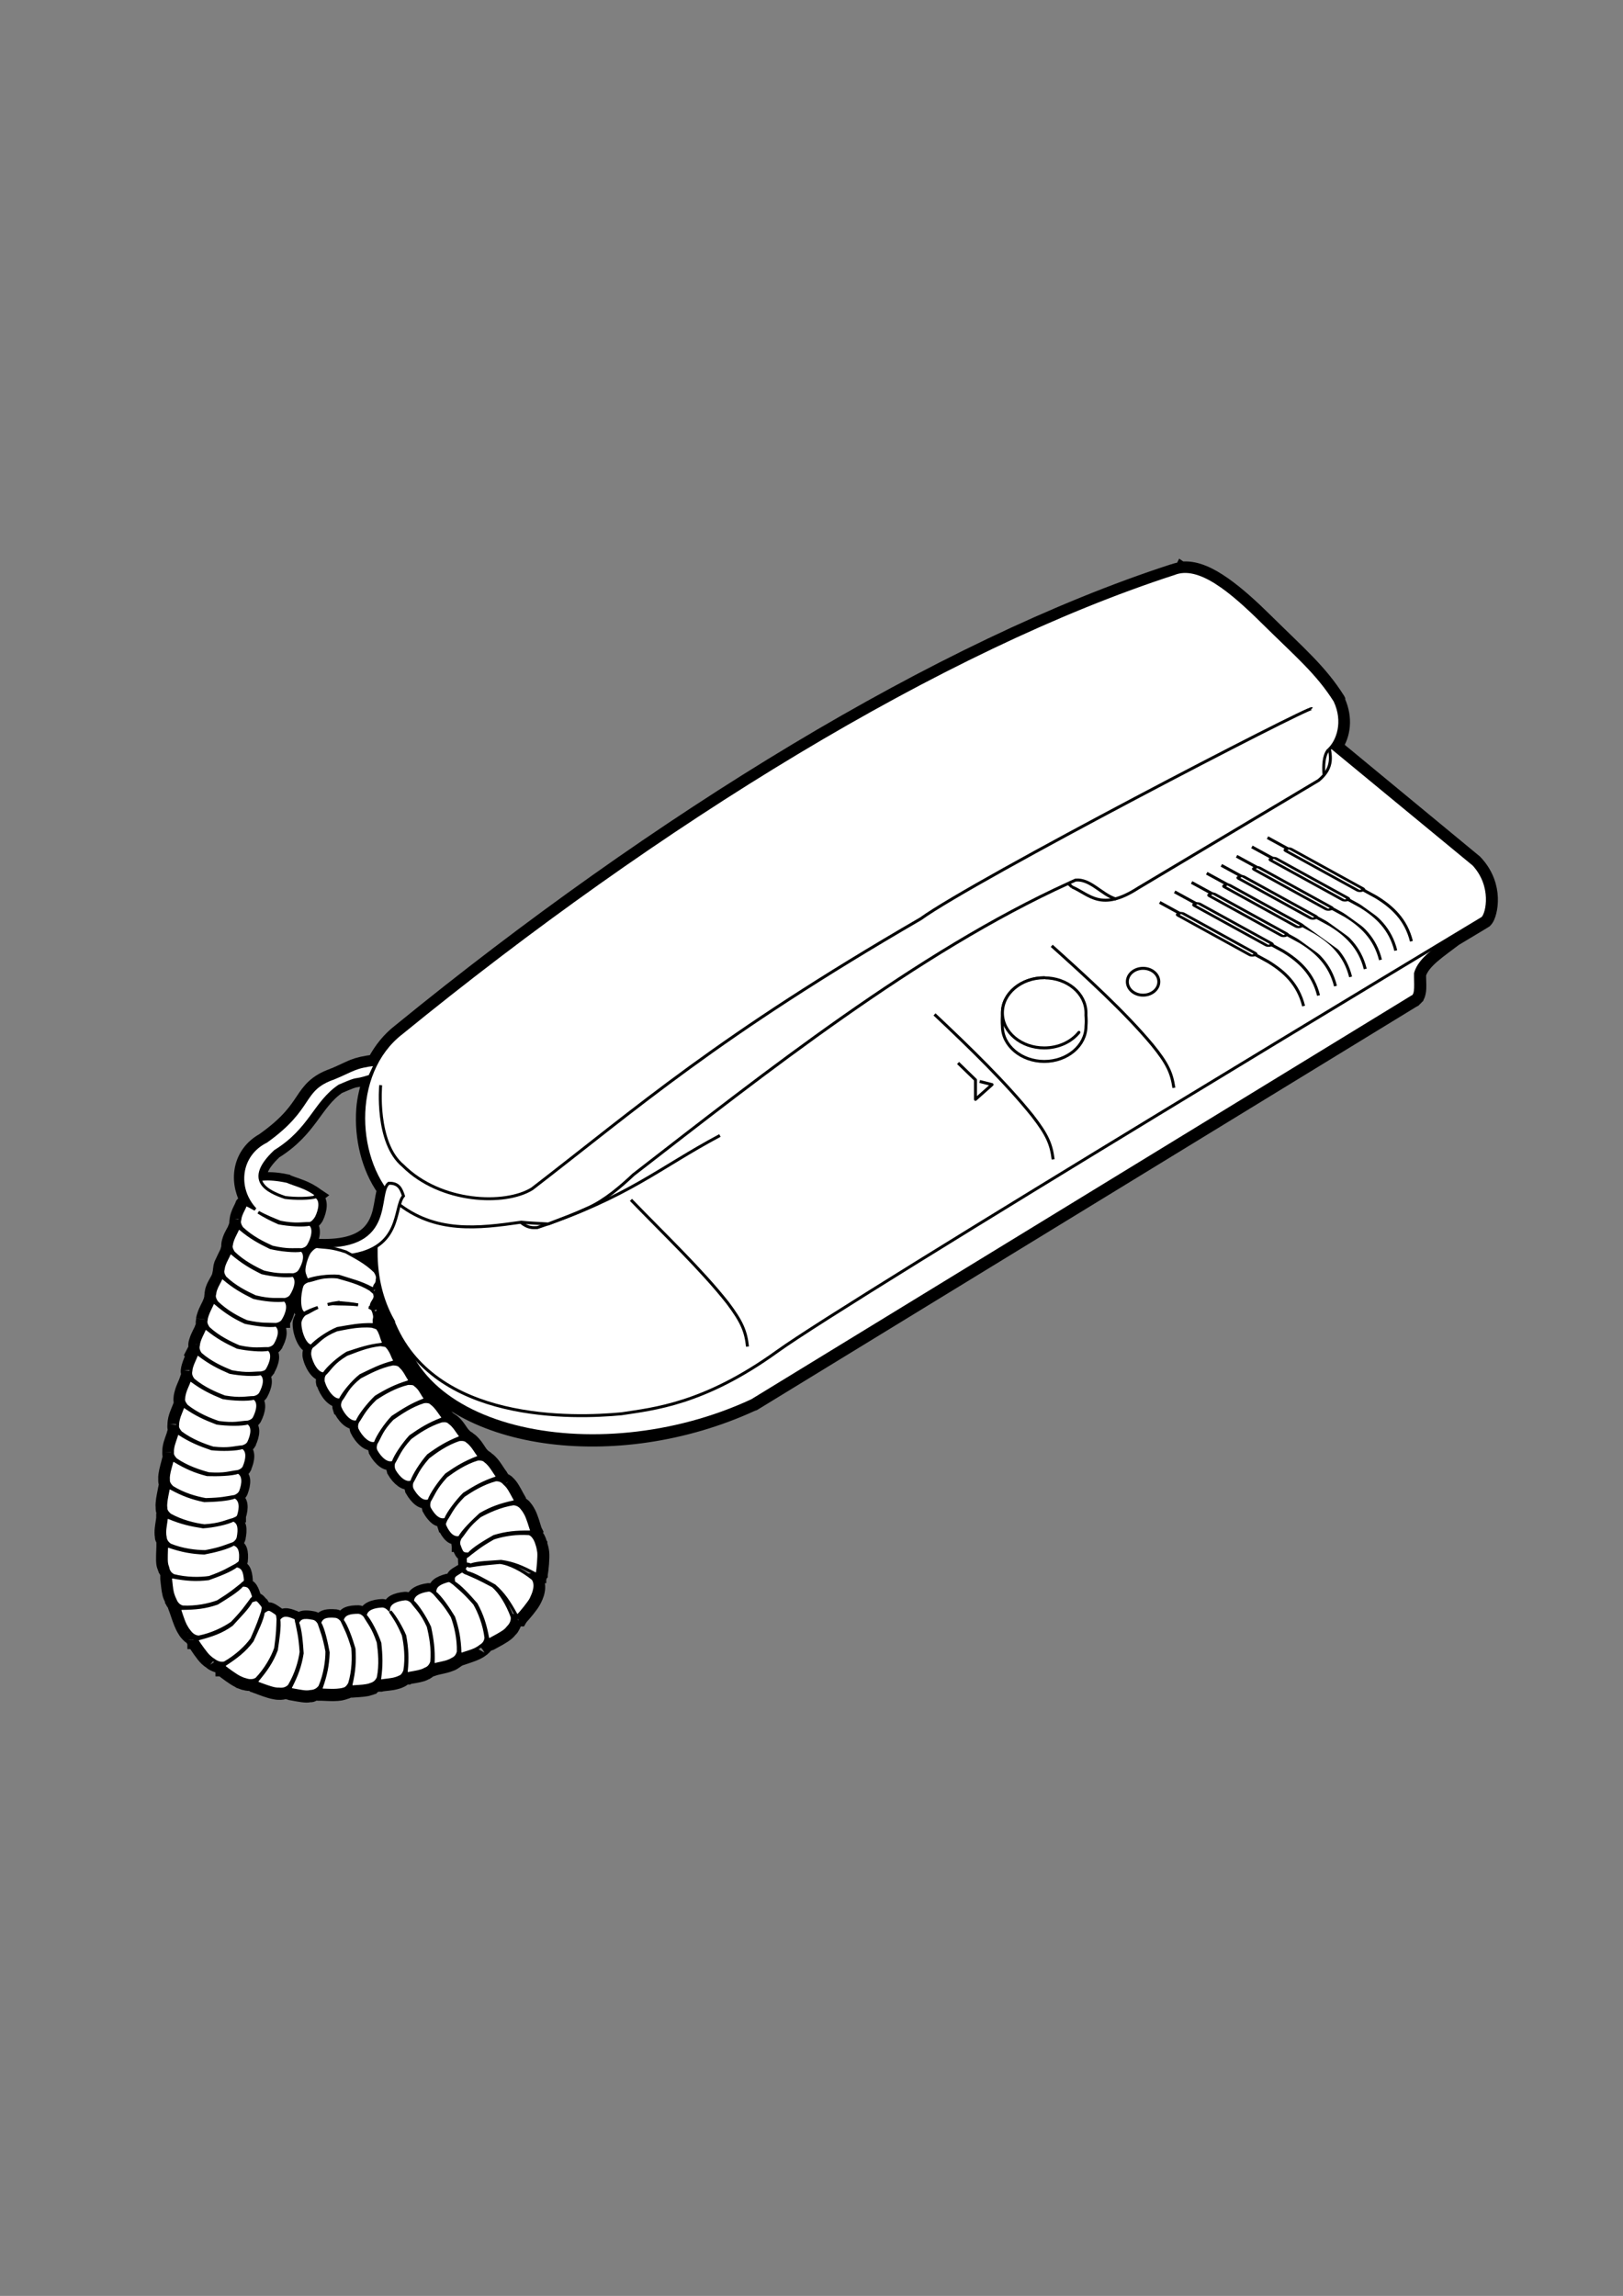 <?xml version="1.0" encoding="UTF-8" standalone="no"?>
<!-- Created with Inkscape (http://www.inkscape.org/) -->
<svg
    xmlns:inkscape="http://www.inkscape.org/namespaces/inkscape"
    xmlns:rdf="http://www.w3.org/1999/02/22-rdf-syntax-ns#"
    xmlns="http://www.w3.org/2000/svg"
    xmlns:cc="http://creativecommons.org/ns#"
    xmlns:dc="http://purl.org/dc/elements/1.1/"
    xmlns:sodipodi="http://sodipodi.sourceforge.net/DTD/sodipodi-0.dtd"
    xmlns:svg="http://www.w3.org/2000/svg"
    xmlns:ns1="http://sozi.baierouge.fr"
    xmlns:xlink="http://www.w3.org/1999/xlink"
    id="svg2"
    sodipodi:docname="intercom kocom.svg"
    viewBox="0 0 744.09 1052.4"
    version="1.1"
    inkscape:version="0.47 r22583"
  >
  <rect x="0" y="0" width="744.09" height="1052.4" fill="#808080" stroke="none"/>
  <sodipodi:namedview
      id="base"
      bordercolor="#666666"
      inkscape:pageshadow="2"
      inkscape:window-y="-4"
      pagecolor="#ffffff"
      inkscape:window-height="985"
      inkscape:window-maximized="1"
      inkscape:zoom="0.56507848"
      inkscape:window-x="-4"
      showgrid="false"
      borderopacity="1.0"
      inkscape:current-layer="layer1"
      inkscape:cx="475.5199"
      inkscape:cy="526.34061"
      inkscape:window-width="1280"
      inkscape:pageopacity="0.0"
      inkscape:document-units="px"
  />
  <g
      id="layer1"
      inkscape:label="Layer 1"
      inkscape:groupmode="layer"
    >
    <path
        id="path4902"
        sodipodi:nodetypes="ccsscccsccsscccccssssscccccsccccccccccssccscccccssssscccccssssccccsssscccccccssssssccccsssssccccccssssscccccssssscccccccssssscccccsssssssscccccsssssscccccccccccccsssccsscccccsssssccccccccccssssccccccccccscccsscccccccssssscccccccccsccsssscccccsssssccscccccccsssssscccccccccccccssssscccccccssssscccccsscccscccccccssssscccccccccsssccccssccccccssssccscscccccccccsssscccssssscccsscccccccccccsssscsccccccssssccccssssssccccssssscccccsssssccccccssccccssccccccssccssscccccccssccsscccccsssccsccccsssccsccscssscscsccccccccsscsssccsscccccccssccc"
        style="stroke-width:5.414;block-progression:tb;text-indent:0;color:#000000;stroke:#000000;text-transform:none;fill:none"
        d="m541.66 260.09-0.085 0.254c-1.329 0.189-2.616 0.453-3.807 0.931-0.024 0.01-0.06-0.01-0.085 0-0.049 0.013-0.032-0.022-0.085 0-106.59 34.613-236.31 114.33-354.65 210.82-5.027 3.869-8.81 8.704-11.675 14.044-4.375 0.572-7.222 1.231-9.645 2.2-2.369 0.947-4.772 2.232-8.46 3.807l-0.761 0.254c-0.048 0.019-0.036 0.065-0.085 0.085-7.975 2.817-10.878 6.803-13.959 11.421-3.062 4.589-6.687 10.099-17.089 17.597l-0.93 0.676c-10.725 5.989-12.939 18.405-7.614 28.341-0.345-0.013-0.654-0.086-1.1 0.169l-0.93 1.015c-0.583 1.622-1.474 2.837-2.2 4.991-0.231 0.685-0.423 1.364-0.508 2.115-0.003 0.029 0.003 0.056 0 0.085-0.027 0.277-0.019 0.302 0 0.085-0.126 0.554-0.215 1.207-0.085 2.03 0.027 0.166 0.127 0.343 0.169 0.508l-0.508 0.254-0.169 0.592-0.085 0.169v0.085c-0.652 1.587-1.795 3.09-2.538 5.245-0.217 0.629-0.489 1.477-0.592 2.369-0.005 0.253-0.055 1.37-0.085 2.115 0.024 0.145 0.132 0.282 0.169 0.423l-0.508 0.254-0.169 0.592c-0.941 1.871-1.816 3.773-2.707 5.668-0.253 0.735-0.425 1.528-0.508 2.284 0.084 0.174-0.039 0.507-0.085 1.1l-0.338 1.692-0.254 0.846c-0.65 1.546-1.945 3.203-2.707 5.414-0.253 0.735-0.425 1.528-0.508 2.284-0.028 0.289-0.022 0.314 0 0.085h0.085c-0.13 0.562-0.303 1.206-0.169 2.03 0.027 0.164 0.127 0.344 0.169 0.508l-0.508 0.254-0.169 0.592-0.085 0.169v0.085c-0.684 1.638-2.01 3.796-2.707 6.007-0.183 0.582-0.424 1.217-0.508 2.03-0.003 0.032 0.003 0.052 0 0.085-0.022 0.235-0.01 0.333 0 0.169-0.112 0.538-0.238 1.264-0.085 2.115 0.027 0.145 0.131 0.279 0.169 0.423l-0.338 0.169-0.169 0.592-0.085 0.169v0.085c-0.619 1.594-1.843 3.463-2.538 5.668-0.183 0.581-0.424 1.217-0.508 2.03-0.005 0.019 0.003 0.066 0 0.085-0.022 0.234-0.01 0.331 0 0.169-0.098 0.497 0.351 1.385 0.423 2.115l-0.677-0.085-1.184 2.284 0.338 0.338c-0.612 1.519-1.397 3.173-1.946 5.076-0.175 0.61-0.362 1.314-0.423 2.03-0.002 0.029 0.002 0.056 0 0.085-0.002 0.09-0.003 0.231 0 0.169-0.113 0.686 0.34 1.738 0.592 2.707-0.081 0.041-0.174 0.035-0.254 0.085h-0.085l-0.254 0.169-0.338 0.254-0.169 0.508-0.085 0.254c-0.54 1.646-1.604 3.506-2.2 5.753-0.172 0.647-0.473 1.599-0.508 2.623-0.003 0.022 0.003 0.063 0 0.085-0.082 0.572-0.092 1.337 0.169 2.2 0.029 0.098 0.132 0.234 0.169 0.338 0.008 0.022-0.008 0.063 0 0.085-0.01 0.013-0.078-0.008-0.085 0l-0.338 0.254-0.169 0.508-0.508 1.269c-0.535 1.42-1.251 2.887-1.692 4.738-0.165 0.696-0.326 1.726-0.338 2.707-0.041 0.367-0.036 0.409 0 0.085-0.002 0.019 0.002 0.065 0 0.085-0.061 0.503-0.117 1.298 0.169 2.2 0.047 0.146 0.109 0.283 0.169 0.423l-0.085 0.085-0.254 0.254-0.085 0.338-0.085 0.254v0.085c-0.456 1.703-1.633 4.247-2.03 6.599-0.097 0.578-0.176 1.272-0.169 2.03-0.028 0.243-0.008 0.176 0 0.169 0.003-0.003-0.003 0.145 0 0.085-0.041 0.545-0.022 1.308 0.254 2.115 0.042 0.124 0.117 0.222 0.169 0.338l-0.254 0.169-0.169 0.592-0.085 0.254-0.085 0.085c-0.411 1.793-1.319 4.538-1.607 6.853-0.074 0.595-0.139 1.307-0.085 2.115 0.002 0.032-0.003 0.052 0 0.085-0.001 0.022 0.001 0.062 0 0.085-0.019 0.579 0.032 1.293 0.338 2.115 0.058 0.155 0.182 0.276 0.254 0.423l-0.085 0.085-0.254 0.254-0.085 0.338-0.085 0.254v0.085l-0.085 0.085c-0.35 1.903-1.022 4.761-1.184 7.022-0.04 0.558-0.094 1.285 0 2.115 0.003 0.033-0.005 0.051 0 0.085 0 0.022-0 0.062 0 0.085 0.008 0.578 0.064 1.3 0.423 2.115 0.036 0.081 0.129 0.175 0.169 0.254v1.015l-0.338 0.338v0.592 0.085c-0.003 0.043 0.005 0.125 0 0.169-0.167 1.76-0.782 4.366-0.761 6.683 0.005 0.553 0.027 1.256 0.169 2.03 0.001-0.017-0.01-0.05 0 0.085-0.001 0.028-0.008-0 0 0.085 0.002 0.017-0.002 0.067 0 0.085 0.069 0.682 0.816 1.732 1.354 2.707-0.041 0.049-0.053 0.125-0.085 0.169-0.022 0.029-0.069 0.06-0.085 0.085l-0.085 0.085-0.423 0.423v0.592 0.254c-0.022 1.883-0.338 5.44 0 7.868 0.106 0.768 0.381 1.317 0.592 1.861 0.008 0.022-0.008 0.062 0 0.085 0.003 0.027-0.008 0.053 0 0.085 0.019 0.05 0.066 0.121 0.085 0.169 0.008 0.022 0 0.085 0 0.085 0.005 0.022 0.08 0.062 0.085 0.085l0.085 0.254 0.085 0.085c0.156 0.61 0.846 1.405 1.438 2.284-0.087 0.111-0.183 0.227-0.254 0.338l-0.085 0.085v0.085l-0.085 0.169-0.169 0.254v0.338 0.254 0.085 0.085c0.247 1.858 0.439 4.921 1.015 7.191 0.193 0.761 0.641 1.786 1.1 2.707 0 0.024-0.003 0.049 0 0.085 0.055 0.108 0.028 0.236 0.085 0.338v0.085c0.019 0.032 0.066 0.053 0.085 0.085 0.244 0.602 1.007 1.831 2.2 2.961-0.008 0.03 0.005 0.057 0 0.085l-0.085 0.085-0.423 0.508 0.254 0.677 0.085 0.254c0.639 1.892 1.685 5.134 2.707 7.191 0.225 0.453 0.484 0.938 0.846 1.523 0.285 0.46 0.595 1.041 1.1 1.607 0.061 0.069 0.064 0.065 0.085 0.085 0.022 0.019 0.103 0.103 0.085 0.085 0.489 0.663 1.566 1.664 3.046 2.453-0.001 0.109-0.017 0.375 0 0.254v0.085 0.085 0.254 0.254l0.169 0.338 0.085 0.169v0.085h0.085c1.145 1.756 3.706 5.725 5.584 7.529 0.499 0.479 1.349 1.161 2.2 1.692-0.017-0.017-0.124-0.04 0.169 0.169 0.037 0.022 0.048 0.065 0.085 0.085 0.572 0.428 2.125 1.249 3.976 1.607 0.049 0.244 0.087 0.35 0.085 0.338l0.085 0.169 0.085 0.169 0.085 0.169 0.085 0.169 0.169 0.169 0.169 0.169v0.085h0.085c1.676 1.334 5.165 3.976 7.36 5.076 0.418 0.209 1.17 0.422 1.861 0.677v0.169l0.931 0.338c0.12 0.041 0.1-0.01 0.169 0 0.144 0.024 0.288 0.086 0.338 0.085 0.782 0.266 2.167 0.447 3.807 0.254 0.027 0.05 0.066 0.134 0.085 0.169l0.085 0.169 0.254 0.508 0.508 0.169 0.169 0.085h0.085c1.95 0.78 5.993 2.361 8.46 2.792 0.625 0.109 1.382 0.28 2.2 0.254 0.031-0.001 0.053 0.001 0.085 0 0.019 0.002 0.065-0.002 0.085 0 0.761 0.068 2.163-0.067 3.722-0.677 0.008 0.001 0.107 0.11 0.085 0.085v0.085h0.085l0.169 0.169 0.169 0.254 0.338 0.085 0.254 0.085h0.085l0.169 0.085c1.845 0.288 4.977 1.036 7.36 1.1 0.699 0.019 1.359-0.137 2.03-0.254v0.085c0.035 0.001 0.034 0.008 0.169 0 0.781-0.05 2.059-0.893 3.215-1.523 0.024-0.013 0.06 0.013 0.085 0 0.077 0.08 0.143 0.151 0.254 0.254 0.022 0.019-0.024 0.064 0 0.085l0.169 0.085 0.338 0.423h0.592 0.254c1.92 0.041 4.908 0.301 7.191 0.085 0.361-0.034 0.875-0.099 1.438-0.169 0.472-0.06 0.928-0.21 1.354-0.338 0.033-0.001 0.04 0.005 0.085 0 0.075-0.005 0.169-0.085 0.169-0.085 0.053-0.01 0.125 0.017 0.169 0l0.338-0.169c0.494-0.133 1.064-0.213 1.692-0.677 0.129-0.095 0.145-0.237 0.254-0.338l0.169 0.085 0.254 0.085 0.169 0.085h0.254 0.254 0.085c1.878-0.165 4.767-0.237 7.022-0.677 0.513-0.1 1.005-0.316 1.523-0.508 0.027-0.01 0.059 0.01 0.085 0 0.022 0.001 0.052 0.001 0.085 0 0.087-0.034 0.166-0.049 0.254-0.085 0.061-0.024 0.107-0.058 0.169-0.085 0.013-0.005 0.07 0.005 0.085 0l0.254-0.085 0.254-0.338c0.59-0.228 1.262-0.795 1.946-1.354 0.211 0.126 0.429 0.222 0.338 0.169h0.085l0.169 0.085 0.254 0.085 0.169 0.085h0.254 0.169 0.085l0.171-0.071c1.755-0.314 4.488-0.377 6.768-1.015 0.517-0.145 1.269-0.31 2.03-0.677 0.038-0.019 0.047-0.066 0.085-0.085 0.04-0.019 0.052 0.019 0.085 0 0.5-0.185 1.187-0.556 1.861-1.184 0.174-0.162 0.133-0.265 0.254-0.423l0.254 0.085 0.169 0.085h0.254 0.254 0.169l0.085-0.085c1.819-0.397 4.505-0.661 6.683-1.354 0.594-0.189 1.136-0.464 1.692-0.761 0.047-0.005 0.103-0.067 0.169-0.085 0.046-0.024 0.124 0.027 0.169 0 0.024-0.01 0.061-0.075 0.085-0.085 0.63-0.267 1.474-1.276 2.284-2.115 0.074 0.017 0.329 0.156 0.169 0.085l0.423 0.508 0.761-0.254 0.169-0.085c0.022-0.005 0.064 0.005 0.085 0 1.717-0.487 4.353-0.85 6.514-1.692 0.478-0.187 1.317-0.405 2.2-1.015l1.354-0.931-0.338-0.338c0.311-0.231 0.53-0.592 0.846-0.931 0.068 0.04 0.116 0.087 0.338 0.169h0.085l0.254 0.085 0.423 0.169 0.423-0.169 0.254-0.085h0.085c1.732-0.636 4.584-1.427 6.683-2.453 0.711-0.347 1.713-0.896 2.538-1.607 0.029-0.019 0.135-0.062 0.169-0.085 0.005-0.005 0.036-0.118 0-0.085 0.547-0.356 1.484-1.2 2.284-2.453 0.029 0.005 0.051-0.008 0.085 0l0.085 0.085h0.169 0.254 0.254l0.169-0.085 0.254-0.085 0.085-0.085h0.169c0.85-0.468 2.274-1.21 3.722-2.03 1.453-0.823 2.824-1.708 3.807-2.538 0.484-0.409 0.973-0.937 1.438-1.523 0.04-0.05 0.13-0.032 0.169-0.085l0.254-0.338v-0.085c0.755-0.815 1.599-2.334 1.861-4.399 0.293 0.033 0.711 0.187 0.846 0.169-0.096 0.013 0.121-0.003 0.169 0 0.049 0.003-0.043 0.024 0.169 0h0.085 0.761l0.338-0.592 0.085-0.085 0.085-0.169c0.776-0.843 1.956-2.164 3.13-3.638 1.208-1.516 2.317-2.982 2.961-4.23 0.208-0.404 0.596-1.135 0.931-1.946 0.167-0.404 0.293-0.816 0.423-1.184 0.106-0.299 0.266-0.643 0.338-1.1v-0.085c0.041-0.366 0.035-0.402 0-0.085 0.316-1.14 0.616-3.653-0.677-6.091 0.362-0.04 0.755 0.003 1.1-0.254 0.151-0.113 0.21-0.272 0.254-0.338h0.085v-0.085l0.169-0.169 0.254-0.254 0.085-0.254 0.085-0.254 0.085-0.085v-0.085c0.416-2.313 0.941-7.691 0.677-10.321-0.058-0.577-0.189-1.229-0.338-1.946-0.123-0.59-0.324-1.096-0.508-1.607-0.001-0.019 0.005-0.037 0-0.085-0.005-0.047 0-0.084 0-0.085v-0.085l-0.085-0.085c-0.003-0.01 0.003-0.072 0-0.085-0.132-0.477-0.409-1.625-1.1-2.876-0.299-0.541-0.949-1.048-1.438-1.607 0.019-0.04-0.013-0.046 0-0.085 0.031-0.083 0.069-0.103 0.085-0.169 0.008-0.031-0.005-0.059 0-0.085l0.423-0.677-0.338-0.677c-0.013-0.043-0.071-0.125-0.085-0.169-0.608-1.974-1.683-5.743-2.792-7.868-0.299-0.572-0.888-1.707-1.692-2.623v-0.085c-0.452-0.641-1.502-1.491-2.876-2.2 0.013-0.077 0.077-0.209 0.085-0.254v-0.085-0.085-0.254-0.338l-0.169-0.254-0.085-0.169v-0.085c-0.943-1.599-2.281-4.463-3.722-6.345-0.395-0.515-0.911-1.053-1.438-1.523-0.178-0.203-0.219-0.236-0.085-0.085-0.013-0.017-0.069-0.068-0.085-0.085-0.414-0.454-1.676-0.917-2.707-1.438 0.005-0.095 0.003-0.186 0-0.254 0.005-0.075-0.013-0.203 0-0.085v-0.254-0.423l-0.254-0.338-0.169-0.254v-0.085c-1.067-1.435-2.385-3.832-3.976-5.584-0.394-0.433-0.93-1.015-1.607-1.523-0.027-0.024-0.139-0.056-0.169-0.085-0.336-0.322-0.807-0.845-1.692-1.184-0.189-0.073-0.403-0.04-0.592-0.085v-0.592l-0.423-0.423h-0.085c-0.033-0.041-0.052-0.127-0.085-0.169-1.048-1.339-1.954-3.155-3.469-4.822-0.388-0.427-1.019-1.126-1.777-1.692 0.119 0.106 0.074 0.058-0.085-0.085-0.01-0.01-0.073 0.01-0.085 0-0.364-0.328-0.964-0.874-1.861-1.184-0.15-0.052-0.347-0.045-0.508-0.085v-0.592l-0.423-0.423-0.085-0.085c-0.022-0.027-0.063-0.058-0.085-0.085-1.09-1.325-1.993-3.084-3.553-4.738-0.429-0.455-0.981-0.985-1.607-1.438 0.163 0.142 0.106 0.085-0.085-0.085-0.022-0.022-0.061 0.019-0.085 0-0.682-0.586-1.406-0.77-2.115-0.931v-0.169-0.592l-0.423-0.423h-0.085c-0.035-0.043-0.05-0.126-0.085-0.169-1.098-1.382-2.076-3.122-3.553-4.738-0.388-0.424-0.946-1.019-1.607-1.523 0.142 0.124 0.039 0.033-0.085-0.085-0.01-0.01-0.073 0.01-0.085 0-0.383-0.353-1.385-0.682-2.284-1.015v-0.085-0.169-0.592l-0.423-0.423h-0.085c-0.034-0.042-0.051-0.126-0.085-0.169-0.977-1.257-1.567-2.842-3.046-4.568-0.394-0.46-0.841-0.881-1.438-1.354v-0.085c-0-0-0.071 0.008-0.085 0v-0.085c-0.154-0.086-0.505-0.253-0.508-0.254-0.017-0.013-0.067 0.013-0.085 0-0.386-0.314-0.724-0.675-1.354-0.846v-0.169l-0.085-0.169-0.085-0.254-0.085-0.254-0.085-0.169c-1.059-1.495-1.599-2.734-2.876-4.484-0.366-0.501-0.822-0.941-1.354-1.438-0-0-0.057-0.062-0.085-0.085v-0.085c-0.129-0.105-0.338-0.253-0.338-0.254-0-0-0.055 0.01-0.085 0-0.276-0.349-0.515-0.815-1.269-1.184-0.161-0.079-0.344-0.027-0.508-0.085v-0.254-0.338l-0.169-0.254-0.085-0.169v-0.085l-0.085-0.085c-0.891-1.383-1.018-2.615-2.284-4.568-0.266-0.41-0.681-1.065-1.269-1.692-0.017-0.019-0.067-0.062-0.085-0.085h-0.085c-0.082-0.104-0.312-0.215-0.423-0.338-0.074-0.034-0.17-0.085-0.169-0.085-0.149-0.153-0.301-0.283-0.508-0.423v-0.254l-0.169-0.254-0.085-0.169h0.085c-0.727-1.589-0.977-2.963-1.946-4.991-0.201-0.421-0.323-0.781-0.592-1.184-0.033-0.065-0.05-0.034-0.085-0.085-0.008-0.013 0.008-0.071 0-0.085h-0.085c-0.119-0.136-0.239-0.328-0.254-0.338-0.184-0.285-0.511-0.496-0.846-0.761l0.085-0.085-0.254-0.771-0.085-0.254c-0.21-0.701-0.103-0.593 0-1.1 0.105-0.513 0.314-1.569 0-2.876-0.13-0.543-0.372-1.235-0.677-1.946-0.076-0.246 0.017-0.156 0-0.169h-0.085c-0 0.013-0.027-0.152 0-0.085-0.112-0.284-0.443-0.602-0.677-0.931v-0.085c-0.019-0.384 0.15-0.66 0.592-1.354 0.315-0.494 0.596-1.538 0.846-2.538 1.135 3.669 2.556 7.222 4.484 10.744 0.013 0.022-0.013 0.061 0 0.085 0.022 0.088-0.049 0.058 0 0.169 1.938 4.976 4.457 9.259 7.276 13.198 0.088 0.21 0.119 0.247 0.085 0.169 0.022 0.03 0.063 0.055 0.085 0.085 9.547 21.476 34.173 34.817 63.873 39.17 29.652 4.346 64.497-0.3 95.599-14.636l0.761-0.254 302.53-185.02h0.085l0.169-0.085 0.085-0.085 0.085-0.085-0.085-0.085c0.913-0.575 1.577-1.374 1.861-2.2 0.321-0.935 0.544-2.041 0.592-3.215 0.087-2.122-0.113-4.437-0.085-6.43 1.811-5.835 9.341-10.513 16.328-15.905 0.013-0.008 0.071 0.008 0.085 0 0.022-0.013 0.061-0.07 0.085-0.085 3.083-1.856 12.559-7.552 12.944-7.783l0.676-0.423c1.08-1.04 1.635-2.489 2.115-4.315 0.492-1.873 0.767-4.174 0.677-6.683-0.175-4.897-1.887-10.725-6.43-15.905l-0.931-1.015-63.62-52.537c3.251-4.982 4.701-12.603 1.015-20.896v-0.085-0.423l-0.169-0.338c-8.377-13.23-17.958-21.251-33.079-36.209-6.399-6.33-12.981-12.348-19.374-16.836-6.393-4.488-12.659-7.474-18.781-7.191h-1.015l0.001-0.002z"
    />
    <path
        id="path5899"
        style="stroke-width:5.414;block-progression:tb;text-indent:0;color:#000000;stroke:#000000;text-transform:none;fill:none"
        d="m169.09 494.37c-1.52 4.499-2.697 9.185-3.046 13.959-0.98 13.413 2.438 27.166 9.475 37.14-0.572 1.893-0.9 4.247-1.354 6.683-0.005 0.03 0.005 0.055 0 0.085-0.243 1.078-0.464 2.132-0.677 3.215-1.024 3.9-2.769 7.783-6.683 10.66-3.874 2.847-9.99 4.731-19.712 4.484-0.101-0.003-0.152 0.003-0.254 0l-0.085 0.423c-0.529-0.062-1.028-0.091-1.607-0.169h-0.085-0.085c-0.857 0.077-1.547 0.538-2.2 1.1-0.653 0.562-1.204 1.247-1.607 1.777h-0.085v0.085c-0.434 0.667-0.729 1.739-1.1 2.707 0.027-1.272-0.298-2.4-1.1-3.299 0.995-0.299 2.021-0.588 2.707-1.523l0.085-0.085c1.098-1.755 1.93-3.859 2.2-5.837 0.248-1.815-0.076-3.516-1.269-4.653 1.223-0.592 2.3-1.64 2.876-2.623 0.904-1.841 1.523-3.896 1.607-5.753 0.074-1.62-0.413-3.122-1.523-4.145l0.761-0.592-0.761-0.508c-5.03-3.8-9.45-4.598-13.874-6.43l-0.085-0.085c-5.468-1.167-8.994-1.101-11.675-0.761-0.252-1.31-0.23-2.793 0.677-4.653 0.977-2.004 2.767-4.356 5.668-7.106 0.038-0.036 0.046-0.049 0.085-0.085 8.19-5.103 12.857-10.736 16.751-15.99 3.899-5.26 7.001-10.119 12.521-13.874 0.051-0.022 0.034 0.022 0.085 0 5.066-2.199 6.415-2.62 7.445-2.792 0.956-0.159 2.338-0.262 5.922-1.354z"
    />
    <path
        id="path5891"
        style="stroke-width:5.414;block-progression:tb;text-indent:0;color:#000000;stroke:#000000;text-transform:none;fill:none"
        d="m139.08 580.25c-0.197 1.047-0.475 2.192-0.338 2.961 0.064 0.359 0.137 0.804 0.338 1.269 0.108 0.249 0.273 0.846 0.508 1.438 0.169 0.428 0.423 0.834 0.761 1.184-0.974 0.458-1.933 0.959-2.453 2.115h-0.085c-0.722 1.988-1.095 4.989-1.015 7.699 0.04 1.355 0.205 2.678 0.592 3.722 0.302 0.814 0.931 1.292 1.607 1.692-0.452 0.416-0.843 0.858-1.184 1.438-0.441 0.748-0.826 1.606-0.931 2.369v0.085c-0.132 2.141 0.432 4.86 1.438 7.191 0.503 1.165 1.134 2.249 1.861 3.046 0.588 0.643 1.336 0.931 2.115 1.1-0.723 1.134-1.043 2.579-0.931 3.807 0.344 2.066 1.297 4.378 2.538 6.176 0.62 0.899 1.318 1.657 2.115 2.2 0.641 0.436 1.365 0.564 2.115 0.592-0.56 1.158-0.775 2.508-0.508 3.722l0.085 0.085v0.085l0.085 0.169c0.01 0.034 0.073 0.05 0.085 0.085 0.631 1.916 1.736 4.013 3.13 5.584 0.738 0.832 1.587 1.497 2.453 1.946 0.677 0.35 1.383 0.396 2.115 0.338-0.384 1.033-0.73 2.126-0.338 3.299h0.085c0.802 1.916 2.062 3.803 3.553 5.161 1.329 1.209 2.91 1.946 4.484 1.692-0.292 1.004-0.587 2.04-0.169 3.13 0.888 1.885 2.284 3.82 3.892 5.161 1.432 1.194 3.075 1.785 4.653 1.438-0.257 1.035-0.424 2.113 0.085 3.215v0.085c0.998 1.799 2.318 3.464 3.807 4.568 1.314 0.975 2.826 1.372 4.315 1.015-0.214 1.128-0.26 2.314 0.254 3.384v0.085c1.025 1.782 2.386 3.393 3.892 4.484 1.304 0.945 2.771 1.353 4.23 1.015-0.209 1.054-0.34 2.071 0.169 3.13v0.085c1.018 1.77 2.301 3.415 3.722 4.484 1.225 0.921 2.63 1.238 4.061 0.931-0.226 1.015-0.4 2.072 0.085 3.13v0.085c0.985 1.788 2.188 3.366 3.553 4.399 1.093 0.827 2.409 0.915 3.722 0.761-0.115 0.242-0.244 0.485-0.338 0.761-0.181 0.528-0.257 1.229 0 1.946h0.085c0.83 1.863 1.803 3.495 3.046 4.568 1.078 0.931 2.466 1.163 3.892 1.015-0.426 0.99-0.853 2.026-0.508 3.215v0.085h0.085c0.691 1.853 1.012 2.895 1.777 3.638 0.382 0.371 0.812 0.654 1.354 0.761 0.165 0.033 0.413-0.017 0.592 0-0.421 0.291-0.91 0.891-0.931 1.692 0.047 0.98 0.052 1.553 0.085 1.946 0.017 0.196-0.017 0.372 0.085 0.592 0.05 0.11 0.211 0.161 0.338 0.254-0.103 0.104-0.26 0.126-0.338 0.254-0.44 0.86-0.711 1.33-0.846 1.523-0.068 0.097-0.095 0.06-0.169 0.169-0.008 0.013 0.022 0.047 0 0.085-0.01 0.019-0.085 0.084-0.085 0.085-0 0 0.01 0.036 0 0.085-0.254 0.028-0.526 0.047-0.761 0.169-1.677 1.03-2.681 1.51-3.299 2.369-0.309 0.429-0.498 0.972-0.508 1.523-0.003 0.215 0.057 0.526 0.085 0.761-0.067-0.047-0.095-0.123-0.169-0.169-0.456-0.288-1.186-0.489-1.946-0.338-1.946 0.539-3.579 1.162-4.738 2.115-0.965 0.794-1.319 1.987-1.438 3.299-0.227-0.191-0.409-0.42-0.677-0.592-0.485-0.311-1.188-0.556-1.946-0.508-2.021 0.279-3.878 0.789-5.33 1.692-1.27 0.79-2.139 2.016-2.369 3.469-0.869-0.64-1.756-1.222-2.961-1.184h-0.085c-1.987 0.21-3.839 0.619-5.33 1.438-1.224 0.672-1.89 1.861-2.284 3.13-0.769-0.601-1.604-1.23-2.707-1.269-2.038 0.079-3.958 0.435-5.499 1.184-1.34 0.651-2.32 1.722-2.707 3.13-0.767-0.678-1.554-1.353-2.707-1.438h-0.085c-2.019 0.001-3.741 0.158-5.161 0.761-1.208 0.514-1.985 1.59-2.453 2.876-0.74-0.793-1.524-1.582-2.707-1.777-1.008-0.089-1.952-0.123-2.792-0.085-1.262 0.058-2.403 0.279-3.299 0.846-0.719 0.455-1.13 1.34-1.523 2.2-0.618-0.852-1.299-1.709-2.453-2.03-1.482-0.297-2.8-0.461-3.892-0.423-0.908 0.032-1.748 0.223-2.453 0.677-0.423 0.272-0.692 0.824-1.015 1.269-0.008-0.089 0.013-0.152 0-0.254-0.069-0.483-0.404-1.159-1.1-1.523h-0.085c-1.855-0.8-3.322-1.278-4.653-1.184-1.026 0.073-1.795 0.824-2.623 1.607-0.022-0.245-0.033-0.494-0.085-0.761-0.103-0.534-0.422-1.13-1.015-1.607v-0.085c-1.629-1.121-2.493-1.769-3.553-1.861-0.534-0.047-1.054 0.087-1.523 0.338-0.197 0.106-0.468 0.286-0.677 0.423 0.027-0.138 0.067-0.271 0.085-0.423 0.063-0.543 0.008-1.228-0.423-1.861h-0.085c-0.769-0.967-1.294-1.643-1.777-2.115-0.483-0.472-1.007-0.759-1.607-0.761-0.297-0.001-0.646 0.176-0.931 0.254 0.128-0.147 0.262-0.275 0.338-0.508 0.106-0.323 0.093-0.714 0-1.1-0.614-1.909-1.139-3.246-2.03-4.145-0.671-0.678-1.723-0.824-2.792-0.931 0.138-0.102 0.264-0.207 0.423-0.338 0.388-0.321 0.765-0.91 0.761-1.692v-0.085c-0.158-2.009-0.403-3.521-1.1-4.738-0.546-0.953-1.668-1.401-2.792-1.777 0.226-0.149 0.442-0.318 0.677-0.508 0.425-0.342 0.8-0.935 0.931-1.692 0.195-2.017 0.166-3.808-0.338-5.245-0.423-1.204-1.504-1.958-2.707-2.538 0.872-0.671 1.72-1.46 2.03-2.623v-0.085c0.375-1.985 0.577-3.704 0.254-5.245-0.259-1.234-1.218-2.088-2.284-2.792 0.287-0.12 0.544-0.26 0.846-0.423 0.507-0.275 0.98-0.716 1.269-1.438h0.085v-0.085c0.616-1.95 0.914-3.768 0.677-5.414-0.206-1.432-1.1-2.555-2.284-3.384 0.982-0.5 1.94-1.087 2.453-2.2 0.715-1.911 1.208-3.8 1.1-5.499-0.093-1.456-0.918-2.652-2.03-3.553 0.995-0.416 1.963-0.915 2.538-2.03v-0.085c0.798-1.879 1.376-3.765 1.354-5.499-0.019-1.528-0.631-2.936-1.777-3.892 0.939-0.384 1.964-0.755 2.538-1.777v-0.085c0.865-1.848 1.477-3.682 1.523-5.414 0.04-1.506-0.527-2.902-1.607-3.892 0.993-0.357 1.995-0.819 2.623-1.861 0.921-1.823 1.598-3.749 1.692-5.499 0.082-1.516-0.389-2.953-1.438-3.976 0.981-0.355 1.991-0.786 2.623-1.777 0.967-1.798 1.715-3.665 1.861-5.414 0.123-1.468-0.316-2.851-1.269-3.892 0.305-0.076 0.63-0.125 0.931-0.254 0.551-0.236 1.094-0.576 1.523-1.184v-0.085c1.054-1.76 1.883-3.669 2.115-5.499 0.203-1.606-0.234-3.122-1.269-4.23 1.043-0.318 2.095-0.704 2.792-1.692v-0.085c1.052-1.757 1.765-3.603 1.946-5.33 0.159-1.515-0.263-2.885-1.269-3.976 1.034-0.291 2.079-0.65 2.792-1.607h0.085v-0.085c1.105-1.737 1.942-3.65 2.2-5.499 0.227-1.624-0.171-3.175-1.184-4.315 0.997-0.3 2.018-0.598 2.707-1.523h0.085v-0.085c1.101-1.732 1.919-3.671 2.2-5.499 0.247-1.606-0.091-3.093-1.1-4.23 0.997-0.3 2.018-0.598 2.707-1.523h0.085v-0.085c0.566-0.891 0.707-1.905 1.1-2.876z"
    />
    <path
        id="path5895"
        style="stroke-width:5.414;block-progression:tb;text-indent:0;color:#000000;stroke:#000000;text-transform:none;fill:none"
        d="m171.96 572.6c-0.064 3.538 0.416 7.095 0.846 10.66-0.105-0.185-0.041-0.306-0.169-0.508l-0.085-0.085v-0.085c-3.151-3.136-6.667-5.093-9.814-6.853 3.696-0.736 6.801-1.723 9.222-3.13z"
    />
    <g
        id="g4905"
        transform="matrix(2.707 0 0 2.707 -948.66 79.634)"
      >
      <path
          id="path10953"
          sodipodi:nodetypes="ccccccc"
          style="stroke:#000000;stroke-width:.5;fill:#ffffff"
          d="m404.12 172.96c-1.815-1.371-3.387-1.647-5.051-2.336-3.501-0.747-5.146-0.286-5.84 0.095l0.568 2.241 7.734 1.831 2.588-1.831v0z"
      />
      <path
          id="path10955"
          sodipodi:nodetypes="cccccccc"
          style="stroke:#000000;stroke-width:.5;fill:#ffffff"
          d="m599.21 126.49c-2.42 3.346-7.961 5.218-9.028 8.902-0.043 1.645 0.267 3.68-0.568 3.978l-111.81 68.375c-26.503 12.336-61 4.93-59.599-17.046l6.061-27.274 124.76-81.31 50.19 44.376z"
      />
      <path
          id="path10957"
          sodipodi:nodetypes="cczcccsc"
          style="stroke:#000000;stroke-width:.5;fill:#ffffff"
          d="m416.94 194.11c6.798 17.518 30.84 16.623 38.785 15.869 5.369-0.831 13.928-1.587 26.37-10.566 12.525-9.039 119.45-73.362 119.45-73.362 0.834-0.803 1.826-5.466-1.515-9.091l-50.24-41.415s-127.28 82.003-128.92 84.6c-1.515 2.399-11.49 20.329-3.914 33.966z"
      />
      <path
          id="path10959"
          sodipodi:nodetypes="cccsccc"
          style="stroke-linejoin:round;stroke:#000000;stroke-linecap:round;stroke-width:.5;fill:#ffffff"
          d="m527.31 136.16c-3.908 0-7.094 2.657-7.094 5.938-0.025 0.811-0.063 1.523 0 2.25 0 3.281 3.186 5.969 7.094 5.969s7.062-2.688 7.062-5.969c0.113-1.404-0.051-1.619 0-2.25 0-3.281-3.154-5.938-7.062-5.938z"
      />
      <path
          id="path10961"
          sodipodi:nodetypes="cssc"
          style="stroke-linejoin:round;stroke:#000000;stroke-linecap:round;stroke-width:.5;fill:#ffffff"
          d="m533.18 145.39c-1.27 1.59-3.431 2.637-5.883 2.637-3.908 0-7.077-2.659-7.077-5.94s3.168-5.94 7.077-5.94"
      />
      <path
          id="path10963"
          sodipodi:nodetypes="ccc"
          style="stroke:#000000;stroke-width:.5;fill:#ffffff"
          d="m457.31 173.76c5.707 5.911 11.944 11.822 16.365 17.427 2.475 3.28 3.096 4.895 3.369 7.411"
      />
      <path
          id="path10965"
          sodipodi:nodetypes="ccc"
          style="stroke:#000000;stroke-width:.5;fill:#ffffff"
          d="m508.72 142.35c6.054 5.697 12.154 11.628 16.613 17.19 2.522 3.244 3.166 4.85 3.475 7.362"
      />
      <path
          id="path10967"
          sodipodi:nodetypes="ccc"
          style="stroke:#000000;stroke-width:.5;fill:#ffffff"
          d="m528.57 130.74c5.934 5.335 12.397 11.209 17.034 16.774 2.601 3.181 3.285 4.77 3.656 7.274"
      />
      <path
          id="path10969"
          sodipodi:nodetypes="ccc"
          style="stroke:#000000;stroke-width:.5;fill:#ffffff"
          d="m546.86 123.39 18.372 10.038c2.754 1.681 5.083 3.826 5.998 7.513"
      />
      <path
          id="path10971"
          sodipodi:nodetypes="ccc"
          style="stroke:#000000;stroke-width:.5;fill:#ffffff"
          d="m549.39 121.6 18.372 10.038c2.754 1.681 5.083 3.826 5.998 7.513"
      />
      <path
          id="path10973"
          sodipodi:nodetypes="ccc"
          style="stroke:#000000;stroke-width:.5;fill:#ffffff"
          d="m552.26 120.01 18.372 10.038c2.754 1.681 5.083 3.826 5.998 7.513"
      />
      <path
          id="path10975"
          sodipodi:nodetypes="ccc"
          style="stroke:#000000;stroke-width:.5;fill:#ffffff"
          d="m554.82 118.45 18.372 10.038c2.754 1.681 5.083 3.826 5.998 7.513"
      />
      <path
          id="path10977"
          sodipodi:nodetypes="ccc"
          style="stroke:#000000;stroke-width:.5;fill:#ffffff"
          d="m557.3 117.11 18.372 10.038c2.754 1.681 5.083 3.826 5.998 7.513"
      />
      <path
          id="path10979"
          sodipodi:nodetypes="ccc"
          style="stroke:#000000;stroke-width:.5;fill:#ffffff"
          d="m559.88 115.57 18.372 10.038c2.754 1.681 5.083 3.826 5.998 7.513"
      />
      <path
          id="path10981"
          sodipodi:nodetypes="ccc"
          style="stroke:#000000;stroke-width:.5;fill:#ffffff"
          d="m562.47 113.99 18.372 10.038c2.754 1.681 5.083 3.826 5.998 7.513"
      />
      <path
          id="path10983"
          sodipodi:nodetypes="ccc"
          style="stroke:#000000;stroke-width:.5;fill:#ffffff"
          d="m565.12 112.42 18.372 10.038c2.754 1.681 5.083 3.826 5.998 7.513"
      />
      <rect
          id="rect10985"
          style="stroke-linejoin:round;stroke:#000000;stroke-linecap:round;stroke-width:.549;fill:#ffffff"
          transform="matrix(.89 -.455 .876 .482 0 0)"
          ry=".347"
          height="14.572"
          width=".839"
          y="435.46"
          x="209.58"
      />
      <rect
          id="rect10987"
          ry=".347"
          style="stroke-linejoin:round;stroke:#000000;stroke-linecap:round;stroke-width:.549;fill:#ffffff"
          transform="matrix(.89 -.455 .876 .482 0 0)"
          height="14.572"
          width=".839"
          y="435.79"
          x="206.4"
      />
      <rect
          id="rect10989"
          style="stroke-linejoin:round;stroke:#000000;stroke-linecap:round;stroke-width:.549;fill:#ffffff"
          transform="matrix(.89 -.455 .876 .482 0 0)"
          ry=".347"
          height="14.572"
          width=".839"
          y="435.93"
          x="203.11"
      />
      <rect
          id="rect10991"
          ry=".347"
          style="stroke-linejoin:round;stroke:#000000;stroke-linecap:round;stroke-width:.549;fill:#ffffff"
          transform="matrix(.89 -.455 .876 .482 0 0)"
          height="14.572"
          width=".839"
          y="436.11"
          x="199.97"
      />
      <rect
          id="rect10993"
          style="stroke-linejoin:round;stroke:#000000;stroke-linecap:round;stroke-width:.549;fill:#ffffff"
          transform="matrix(.89 -.455 .876 .482 0 0)"
          ry=".347"
          height="14.572"
          width=".839"
          y="436.32"
          x="197.05"
      />
      <rect
          id="rect10995"
          ry=".347"
          style="stroke-linejoin:round;stroke:#000000;stroke-linecap:round;stroke-width:.549;fill:#ffffff"
          transform="matrix(.89 -.455 .876 .482 0 0)"
          height="14.572"
          width=".839"
          y="436.56"
          x="193.97"
      />
      <rect
          id="rect10997"
          style="stroke-linejoin:round;stroke:#000000;stroke-linecap:round;stroke-width:.549;fill:#ffffff"
          transform="matrix(.89 -.455 .876 .482 0 0)"
          ry=".347"
          height="14.572"
          width=".839"
          y="436.93"
          x="190.74"
      />
      <rect
          id="rect10999"
          ry=".347"
          style="stroke-linejoin:round;stroke:#000000;stroke-linecap:round;stroke-width:.549;fill:#ffffff"
          transform="matrix(.89 -.455 .876 .482 0 0)"
          height="14.572"
          width=".839"
          y="437.19"
          x="187.38"
      />
      <path
          id="path11001"
          sodipodi:rx="2.4107144"
          sodipodi:ry="2.0535715"
          style="stroke-linejoin:round;stroke:#000000;stroke-linecap:round;stroke-width:.452;fill:#ffffff"
          sodipodi:type="arc"
          d="m-106.61 89.773c0 1.134-1.079 2.054-2.411 2.054s-2.411-0.919-2.411-2.054 1.079-2.054 2.411-2.054 2.411 0.919 2.411 2.054z"
          transform="matrix(1.106 0 0 1.106 664.62 37.533)"
          sodipodi:cy="89.772896"
          sodipodi:cx="-109.01786"
      />
      <path
          id="path11003"
          sodipodi:nodetypes="ccccc"
          style="stroke-linejoin:round;stroke:#000000;stroke-width:.5;fill:#ffffff"
          d="m512.71 150.58 2.946 2.857-0 3.304 2.812-2.5-2.098-0.536"
      />
      <path
          id="path11005"
          sodipodi:nodetypes="ccccccc"
          style="stroke:#000000;stroke-width:.5;fill:#ffffff"
          d="m531.99 120.76c2.992 1.286 4.938 4.267 11.25 0.179l30.536-18.214c2.693-2.256 2.006-4.335 1.607-6.429l-23.929-18.393-33.571 21.429c4.702 7.143 5.928 13.851 14.107 21.429z"
      />
      <path
          id="path11015"
          sodipodi:nodetypes="ccc"
          style="stroke:#000000;stroke-width:.5;fill:#ffffff"
          d="m438.66 177.57c1.144 0.948 1.963 0.923 2.778 0.884 15.646-5.269 20.54-10.059 30.936-15.594"
      />
      <path
          id="path11007"
          sodipodi:nodetypes="ccscccccccscc"
          style="stroke:#000000;stroke-width:.5;fill:#ffffff"
          d="m575.5 97.515c1.535-1.425 2.727-4.711 1.042-8.27-3.03-4.785-6.516-7.657-12.118-13.199-5.375-5.317-10.913-10.071-15.156-8.33-39.235 12.723-87.128 42.159-130.81 77.782-8.894 6.846-7.921 22.193-0.884 28.663 6.501 5.325 13.877 4.423 21.153 3.376 1.237 0.133 2.721 0.197 4.578 0.301 2.572-0.996 4.07-1.503 6.887-2.788 2.735-1.248 5.457-3.595 7.537-5.56 22.123-17.131 48.046-37.679 73.748-49.368"
      />
      <path
          id="path11009"
          style="stroke:#000000;stroke-width:.5;fill:#ffffff"
          d="m574.67 101.7c-0.091-1.439-0.056-3.102 0.691-4.065 0.046-0.039 0.092-0.08 0.138-0.122"
      />
      <path
          id="path11011"
          style="stroke:#000000;stroke-width:.5;fill:#ffffff"
          d="m531.47 120.12c0.377-0.171 0.753-0.341 1.13-0.508 2.515-0.254 4.379 2.445 6.864 3.213"
      />
      <path
          id="path11013"
          sodipodi:nodetypes="ccccc"
          style="stroke:#000000;stroke-width:.5;fill:#ffffff"
          d="m414.92 154.34s-0.906 9.746 3.788 13.637c6.388 6.363 17.302 6.734 21.845 3.914 18.02-13.889 31.355-25.75 65.828-45.732 9.134-6.619 65.815-36.02 66.25-35.585"
      />
      <path
          id="path11017"
          sodipodi:nodetypes="ccccc"
          style="stroke:#000000;stroke-width:.5;fill:#ffffff"
          d="m404.76 181.57c12.628 0.376 9.303-8.874 11.518-10.625 1.768-0.064 2.125 1.046 2.5 2.143-1.699 2.017-0.166 8.883-9.196 10.089l-4.821-1.607z"
      />
      <path
          id="path11019"
          sodipodi:nodetypes="ccccscccccccccccccccccccscccccccccccssccccscccccccccccccccccccccccccccscccsccccccscccccccccccsccccccccccccccccccccccscccccsccccccccccccccccccsccccscccccccccccccccccsccccscccccccccccccccccccccccccccccsccccsccccccccccccccccccsccccscccccccccccccccccsccccccccccsccccscccccccccccccccccsccccscccccccccccccccccsccccccccccccccccccccccscccccccscccccccccccccscccccccscccccccccccccccccccccccccccccccccscccccccccccsccccccccccccscccccccsccccccccccscccccccccccscccccccccccsccccccccccscccccccccccscccccccccccscccccccccscccccccccccscccccc"
          style="stroke:#000000;stroke-width:.5;fill:#ffffff"
          d="m406.97 153.13c-5.675 1.981-3.371 4.965-11.426 10.717-4.602 2.276-5.2 7.954-1.874 11.509-0.356-0.163-1.445-0.867-1.637-0.757-0.254 0.707-0.582 1.129-0.812 1.812-0.077 0.228-0.135 0.449-0.156 0.688-0.089 0.35-0.155 0.684 0.344 1.438 1.641 1.573 3.655 2.555 5.125 3.219 2.686 0.626 3.492 0.374 5 0.438 0.436-0.081 0.819-0.251 1.094-0.625 0.776-1.241 1.21-3.022 0.312-3.688-1.117 0.27-3.615 0.112-5.281-0.219-1.31-0.578-2.379-1.133-3.469-1.812 1.332 0.745 2.655 1.255 3.719 1.688 2.707 0.524 3.522 0.212 5.031 0.219 0.433-0.097 0.859-0.632 1.094-1.031 0.645-1.313 0.907-2.895-0.031-3.5-1.097 0.342-3.597 0.347-5.281 0.125-2.978-1.019-6.941-2.855-1.683-7.808 6.035-3.741 6.677-8.227 10.871-11.067 3.845-1.672 1.926-0.611 5.171-1.642l0.953-2.036c-3.591 0.428-3.75 0.964-7.062 2.335zm-16.062 25.406c-0.038-0.018-0.058 0.011-0.156 0.062-0.281 0.697-0.671 1.286-0.906 1.969-0.078 0.227-0.164 0.481-0.188 0.719-0.092 0.349-0.149 0.649 0.344 1.406 1.63 1.585 3.629 2.607 5.094 3.281 2.681 0.646 3.493 0.394 5 0.469 0.437-0.077 0.817-0.253 1.094-0.625 0.785-1.235 1.215-2.833 0.344-3.531-1.127 0.227-3.628-0.044-5.281-0.438-1.944-0.948-3.357-1.725-5.062-3.156-0.175-0.088-0.243-0.138-0.281-0.156zm13.188 3.125c-0.442 0.04-0.969 0.6-1.25 0.969-0.499 0.766-1.034 2.592-0.906 3.312 0.026 0.144 0.04 0.281 0.094 0.406 0.108 0.25 0.251 0.875 0.5 1 1.054-0.458 3.622-0.826 5.312-0.656 2.053 0.68 3.565 0.988 5.531 2.031 0.379 0.099 0.268 0.141 0.438 0 0.129-0.74 0.309-0.46 0.5-1.156 0.064-0.232-0.026-0.012 0-0.25 0.096-0.348 0.14-0.675-0.344-1.438-1.611-1.603-3.536-2.516-4.938-3.312-2.616-0.871-3.442-0.704-4.938-0.906h0zm-14.594 1.031c-0.038-0.018-0.058 0.012-0.156 0.062-0.286 0.695-0.702 1.349-0.938 2.031-0.078 0.227-0.133 0.449-0.156 0.688-0.092 0.349-0.18 0.68 0.312 1.438 1.63 1.585 3.66 2.576 5.125 3.25 2.681 0.646 3.462 0.394 4.969 0.469 0.437-0.077 0.817-0.253 1.094-0.625 0.785-1.235 1.21-2.764 0.344-3.469-1.129 0.219-3.631-0.032-5.281-0.438-1.938-0.962-3.336-1.807-5.031-3.25-0.174-0.089-0.243-0.138-0.281-0.156zm16.344 4.094c-1.456 0.089-2.197 0.529-3.312 0.719-0.41 0.17-0.747 0.359-0.938 0.781-0.5 1.375-0.677 4.416 0.406 4.688 0.422-0.308 1.308-0.67 2.281-1-0.867 0.36-1.396 0.789-2.219 1.125-0.363 0.255-0.75 0.916-0.812 1.375-0.09 1.46 0.821 4.029 1.938 4.031 0.738-0.881 2.832-2.33 4.406-2.969 2.134-0.357 3.681-0.71 5.906-0.656 0.383-0.081 0.286 0.015 0.375-0.188-0.216-0.72 0.137-0.798-0.031-1.5-0.056-0.234-0.11-0.474-0.219-0.688-0.094-0.292-0.195-0.316-0.688-0.562 0.272 0.022 0.253 0.064 0.375-0.094-0.035-0.751 0.681-1.091 0.656-1.812-0.008-0.24-0.016-0.015-0.062-0.25-0.013-0.361-0.074-0.211-0.719-0.844-1.933-1.196-4.049-1.663-5.594-2.125-0.686-0.066-1.265-0.061-1.75-0.031l-0-0zm-17.75 0.125c-0.038-0.018-0.058-0.019-0.156 0.031-0.286 0.695-0.733 1.349-0.969 2.031-0.078 0.227-0.133 0.449-0.156 0.688-0.092 0.349-0.149 0.68 0.344 1.438 1.63 1.585 3.612 2.646 5.094 3.281 2.697 0.574 3.462 0.394 4.969 0.469 0.437-0.077 0.848-0.253 1.125-0.625 0.785-1.235 1.179-2.795 0.312-3.5-1.129 0.219-3.6-0.032-5.25-0.438-1.938-0.962-3.368-1.776-5.062-3.219-0.174-0.089-0.212-0.138-0.25-0.156v0zm-1.438 4.188c-0.038-0.018-0.058 0.012-0.156 0.062-0.286 0.695-0.752 1.499-0.969 2.188-0.072 0.229-0.139 0.449-0.156 0.688-0.082 0.351-0.138 0.694 0.375 1.438 1.671 1.541 3.705 2.521 5.188 3.156 2.697 0.574 3.491 0.278 5 0.312 0.435-0.089 0.827-0.277 1.094-0.656 0.752-1.255 1.054-2.608 0.188-3.312-1.129 0.219-3.59-0.107-5.25-0.469-1.962-0.91-3.336-1.807-5.031-3.25-0.174-0.089-0.243-0.138-0.281-0.156zm21.031 0.031c1.446 0.137 2.329 0.206 3.406 0.406-1.604-0.192-3.106-0.109-4.312-0.188-0.307 0.04-0.587 0.074-0.844 0.125 0.638-0.165 1.258-0.282 1.75-0.344zm4.062 4c-1.633 0.074-3.126 0.422-4.312 0.656-2.55 1.05-2.97 1.953-4.188 2.844-0.291 0.335-0.386 0.945-0.344 1.406 0.241 1.443 1.3 3.308 2.406 3.156 0.61-0.974 2.477-2.632 3.938-3.5 2.056-0.673 3.57-1.216 5.781-1.469 0.369-0.133 0.315-0.069 0.375-0.281-0.313-0.683-0.377-1.192-0.688-1.844-0.104-0.217-0.077-0.182-0.219-0.375-0.165-0.321-0.203-0.285-1.062-0.562-0.566-0.051-1.143-0.056-1.688-0.031v-0zm-26.5 0.344c-0.038-0.017-0.028 0.009-0.125 0.062-0.267 0.702-0.689 1.374-0.906 2.062-0.072 0.229-0.139 0.449-0.156 0.688-0.082 0.351-0.187 0.832 0.344 1.562 1.709 1.499 3.752 2.402 5.25 3 2.711 0.507 3.491 0.222 5 0.219 0.432-0.1 0.764-0.152 1.031-0.531 0.752-1.255 1.135-2.787 0.25-3.469-1.122 0.249-3.621 0.018-5.281-0.344-1.962-0.91-3.392-1.696-5.125-3.094-0.177-0.085-0.243-0.139-0.281-0.156zm29.656 2.812c-2.265 0.195-4.264 1.109-5.781 1.656-2.364 1.421-2.635 2.325-3.719 3.375-0.242 0.372-0.287 0.922-0.188 1.375l0.031 0.031c0.42 1.402 1.739 3.183 2.812 2.875 0.465-1.051 2.102-3.044 3.438-4.094 1.951-0.933 3.347-1.684 5.5-2.25 0.346-0.184 0.283-0.093 0.312-0.312-0.407-0.632-0.451-1.082-0.844-1.688-0.131-0.202-0.233-0.397-0.406-0.562-0.219-0.287-0.261-0.283-1.156-0.406l0 0zm-31 1.594c-0.041-0.009-0.061 0.007-0.156 0.062-0.25 0.709-0.644 1.4-0.844 2.094-0.067 0.231-0.114 0.417-0.125 0.656-0.074 0.353-0.14 0.812 0.406 1.531 1.741 1.462 3.803 2.34 5.312 2.906 2.721 0.449 3.491 0.129 5 0.094 0.43-0.109 0.813-0.297 1.062-0.688 0.693-1.289 0.995-2.684 0.094-3.344-1.116 0.277-3.581 0.102-5.25-0.219-1.984-0.861-3.452-1.615-5.219-2.969-0.179-0.08-0.24-0.116-0.281-0.125l0 0zm33.094 1.656c-2.232 0.432-4.161 1.512-5.594 2.25-2.16 1.714-2.328 2.712-3.25 3.906-0.186 0.403-0.272 0.81-0.125 1.25 0.565 1.35 1.816 2.73 2.875 2.375 0.418-1.071 1.962-3.01 3.188-4.188 1.849-1.123 3.312-1.871 5.438-2.531 0.337-0.199 0.293-0.124 0.312-0.344-0.434-0.613-0.606-1.073-1.031-1.656-0.142-0.194-0.287-0.376-0.469-0.531-0.234-0.275-0.441-0.503-1.344-0.531zm-34.312 2.75c-0.041-0.008-0.062 0.005-0.156 0.062-0.234 0.714-0.627 1.396-0.812 2.094-0.062 0.233-0.156 0.636-0.156 0.875-0.057 0.356-0.065 0.639 0.5 1.344 1.777 1.417 3.851 2.254 5.375 2.781 2.732 0.379 3.524 0.011 5.031-0.062 0.427-0.12 0.792-0.29 1.031-0.688 0.66-1.306 0.915-2.704 0-3.344-1.11 0.301-3.606 0.191-5.281-0.094-2.002-0.819-3.455-1.528-5.25-2.844-0.18-0.076-0.24-0.117-0.281-0.125v-0zm36.844 0.562c-2.211 0.529-4.116 1.685-5.469 2.562-1.979 1.92-2.193 2.735-3.062 3.969-0.168 0.411-0.228 0.817-0.062 1.25 0.624 1.324 2.029 2.737 3.062 2.312 0.347-1.096 1.752-3.188 2.938-4.406 1.81-1.184 3.173-2.075 5.25-2.875 0.324-0.221 0.276-0.092 0.281-0.312-0.474-0.583-0.687-1.171-1.156-1.719-0.156-0.183-0.306-0.328-0.5-0.469-0.255-0.256-0.378-0.324-1.281-0.312zm3.25 3.062c-0.155-0.014-0.337 0.013-0.562 0.031-2.171 0.674-3.99 1.953-5.312 2.875-1.913 1.986-1.996 2.899-2.781 4.188-0.141 0.421-0.194 0.829 0 1.25 0.71 1.28 1.873 2.362 2.906 1.938 0.347-1.096 1.762-3.119 2.906-4.375 1.771-1.242 3.173-2.107 5.25-2.906 0.324-0.221 0.307-0.092 0.312-0.312-0.474-0.583-0.857-1.249-1.344-1.781-0.162-0.178-0.333-0.366-0.531-0.5-0.197-0.186-0.379-0.365-0.844-0.406v0zm-41.219 0.813c-0.041-0.007-0.063 0.034-0.156 0.094-0.216 0.72-0.583 1.392-0.75 2.094-0.056 0.234-0.132 0.667-0.125 0.906-0.046 0.358-0.055 0.656 0.531 1.344 1.82 1.363 3.93 2.144 5.469 2.625 2.742 0.296 3.496-0.099 5-0.219 0.423-0.133 0.804-0.315 1.031-0.719 0.62-1.325 0.838-2.696-0.094-3.312-1.102 0.329-3.599 0.273-5.281 0.031-2.023-0.767-3.515-1.449-5.344-2.719-0.182-0.072-0.24-0.118-0.281-0.125l-0 0zm44.219 2.438c-0.149-0.007-0.337 0.013-0.562 0.031-2.171 0.674-4.021 1.942-5.312 2.906-1.848 2.047-1.996 2.899-2.781 4.188-0.141 0.421-0.107 0.895 0.094 1.312 0.73 1.268 1.911 2.347 2.938 1.906 0.329-1.101 1.688-3.195 2.812-4.469 1.751-1.27 3.154-2.137 5.219-2.969 0.32-0.226 0.28-0.091 0.281-0.312-0.483-0.576-0.848-1.256-1.344-1.781-0.165-0.175-0.331-0.338-0.531-0.469-0.2-0.182-0.365-0.324-0.812-0.344l0 0zm-45.219 2.094c-0.04-0.013-0.034-0-0.125 0.062-0.194 0.726-0.599 1.663-0.719 2.375-0.04 0.237-0.079 0.48-0.062 0.719-0.033 0.359-0.048 0.647 0.562 1.312 1.868 1.296 4.007 1.982 5.562 2.406 2.751 0.197 3.501-0.201 5-0.375 0.418-0.148 0.788-0.338 1-0.75 0.572-1.347 0.731-2.725-0.219-3.312-1.091 0.362-3.593 0.409-5.281 0.219-2.045-0.706-3.571-1.318-5.438-2.531-0.184-0.066-0.241-0.112-0.281-0.125zm47.656 1.094c-2.16 0.708-3.973 2.015-5.25 3-1.816 2.076-1.985 2.918-2.75 4.219-0.134 0.423-0.138 0.832 0.062 1.25 0.73 1.268 1.778 2.296 2.812 1.875 0.35-1.095 1.789-3.154 2.938-4.406 1.775-1.237 3.17-2.082 5.25-2.875 0.324-0.22 0.276-0.092 0.281-0.312-0.472-0.585-0.827-1.278-1.312-1.812-0.162-0.178-0.394-0.431-0.594-0.562-0.267-0.243-0.538-0.461-1.438-0.375zm3.094 3.312c-2.173 0.668-4.018 1.946-5.312 2.906-1.854 2.041-2.023 2.87-2.812 4.156-0.142 0.42-0.193 0.86 0 1.281 0.706 1.282 1.668 2.223 2.719 1.844 0.393-1.08 1.927-3.076 3.125-4.281 1.823-1.165 3.234-1.978 5.344-2.688 0.333-0.207 0.298-0.061 0.312-0.281-0.449-0.603-0.952-1.497-1.438-2.031-0.162-0.178-0.334-0.365-0.531-0.5-0.262-0.248-0.506-0.475-1.406-0.406zm-51.562 0.188c-0.04-0.012-0.068-0.003-0.156 0.062-0.168 0.732-0.505 1.721-0.594 2.438-0.03 0.239-0.058 0.481-0.031 0.719-0.018 0.361-0.014 0.705 0.625 1.344 1.922 1.214 4.099 1.819 5.688 2.094 2.757-0.066 3.447-0.293 4.938-0.531 0.411-0.166 0.775-0.423 0.969-0.844 0.513-1.371 0.595-2.697-0.375-3.25-1.077 0.401-3.583 0.462-5.281 0.406-2.095-0.541-3.591-1.198-5.5-2.344-0.187-0.059-0.241-0.082-0.281-0.094l-0-0zm54.656 3.312c-2.198 0.58-4.105 1.779-5.438 2.688-1.934 1.966-2.128 2.778-2.969 4.031-0.159 0.414-0.375 0.626-0.219 1.062 0.595 1.337 1.415 2.235 2.5 1.969 0.506-1.032 2.281-2.755 3.531-3.906 1.873-1.083 3.421-1.613 5.594-2.094 0.353-0.17 0.306-0.064 0.344-0.281-0.382-0.647-0.874-1.677-1.312-2.25-0.146-0.191-0.314-0.38-0.5-0.531-0.24-0.269-0.628-0.72-1.531-0.688zm-55.281 1.344c-0.041-0.01-0.071-0.007-0.156 0.062-0.136 0.739-0.386 1.812-0.438 2.531-0.017 0.24-0.039 0.483 0 0.719 0.001 0.361 0.016 0.677 0.688 1.281 1.982 1.112 4.244 1.643 5.844 1.844 2.751-0.193 3.415-0.679 4.875-1.062 0.393-0.206 0.734-0.226 0.906-0.656 0.441-1.395 0.4-2.646-0.594-3.156-1.059 0.448-3.489 0.592-5.188 0.625-2.12-0.431-3.7-1.032-5.656-2.094-0.189-0.051-0.24-0.084-0.281-0.094v-0zm58.281 2.719c-2.247 0.344-4.266 1.301-5.688 2.062-2.132 1.749-2.375 2.562-3.344 3.719-0.202 0.395-0.317 0.774-0.188 1.219 0.511 1.371 0.54 1.508 1.656 1.5 0.731-0.887 2.803-2.132 4.281-2.969 2.07-0.629 3.775-0.784 6-0.75 0.383-0.084 0.288 0.016 0.375-0.188-0.222-0.718-0.666-2.173-1-2.812-0.111-0.213-0.397-0.702-0.562-0.875-0.205-0.297-0.63-0.843-1.531-0.906zm-58.656 2.281c-0.042-0.006-0.047 0.016-0.125 0.094-0.063 0.749-0.288 1.716-0.281 2.438 0.002 0.241 0.005 0.486 0.062 0.719 0.03 0.36 0.105 0.917 0.844 1.438 2.101 0.868 4.356 1.111 5.969 1.125 2.71-0.51 3.354-0.886 4.781-1.375 0.377-0.234 0.662-0.552 0.781-1 0.271-1.438 0.226-2.558-0.812-2.969-1.01 0.549-3.429 1.046-5.125 1.156-2.138-0.333-3.73-0.698-5.781-1.562-0.193-0.033-0.271-0.057-0.312-0.062v0zm59.625 2.75c-1.661 0.063-3.229 0.396-4.375 0.781-2.393 1.369-2.884 1.879-4.094 2.781-0.288 0.338-0.644 0.287-0.656 0.75 0.07 1.461-0.089 0.525 0.906 1.031 1.056-0.452 3.464-0.481 5.156-0.625 2.143 0.291 3.728 1.01 5.688 2.062 0.378 0.101 0.267 0.14 0.438 0 0.133-0.739 0.322-2.876 0.25-3.594-0.024-0.239-0.181-1.064-0.281-1.281-0.097-0.348-0.482-1.605-1.344-1.875-0.566-0.046-1.134-0.052-1.688-0.031v-0zm-48.344 1.781c-0.967 0.622-3.329 1.225-5 1.531-2.162-0.083-3.829-0.413-5.938-1.125-0.39-0.037-0.292-0.135-0.438 0.031-0.008 0.751-0.1 2.098 0 2.812 0.033 0.238 0.101 0.465 0.188 0.688 0.076 0.353 0.195 0.996 1 1.406 2.203 0.561 4.468 0.552 6.062 0.312 2.596-0.931 3.188-1.407 4.531-2.094 0.34-0.285 0.64-0.324 0.719-0.781 0.141-1.456-0.059-2.448-1.125-2.781v0zm45.062 3.125c-2.745 0.247-3.418 0.318-4.906 0.562-0.411 0.168-0.665-0.302-0.906 0.094-0.666 1.302-0.375 0.067 0.188 1.031 1.133 0.192 3.226 1.44 4.719 2.25 1.63 1.421 2.547 2.897 3.625 4.844 0.263 0.29 0.156 0.244 0.375 0.219 0.512-0.55 1.857-2.171 2.188-2.812 0.11-0.214 0.501-1.106 0.531-1.344 0.101-0.346 0.342-1.386-0.219-2.094-1.77-1.425-3.991-2.581-5.594-2.75v0zm-44.594 0.562c-0.869 0.753-3.148 1.622-4.75 2.188-2.148 0.258-3.811 0.124-6-0.281-0.391 0.019-0.318-0.061-0.438 0.125 0.099 0.745 0.166 1.863 0.344 2.562 0.059 0.233 0.282 0.858 0.406 1.062 0.137 0.334 0.413 1.065 1.281 1.312 2.269 0.127 4.492-0.335 6-0.906 2.34-1.458 2.876-1.974 4.062-2.906 0.279-0.345 0.596-0.318 0.594-0.781-0.115-1.459-0.398-2.196-1.5-2.375zm38.25 0.906c-0.071-0.01-0.147 0.009-0.25 0.062-1.246 0.766-1.421 0.783-1.188 1.875 1.017 0.536 2.663 2.377 3.781 3.656 1.034 1.9 1.52 3.501 1.938 5.688 0.16 0.358 0.065 0.299 0.281 0.344 0.658-0.363 2.136-1.128 2.688-1.594 0.184-0.155 0.327-0.307 0.469-0.5 0.257-0.253 0.83-0.885 0.719-1.781-0.77-2.138-2.036-4.227-3.281-5.25-2.429-1.303-3.085-1.556-4.469-2.156-0.327-0.061-0.473-0.314-0.688-0.344zm-2.469 1.625c-1.41 0.391-2.254 0.885-2.188 2 0.925 0.683 2.306 2.735 3.188 4.188 0.692 2.05 0.98 3.682 1.062 5.906 0.104 0.378-0.02 0.299 0.188 0.375 0.705-0.259 1.758-0.527 2.406-0.844 0.216-0.106 0.667-0.37 0.844-0.531 0.302-0.198 0.879-0.539 0.969-1.438-0.278-2.256-1.125-4.388-1.938-5.781-1.824-2.067-2.434-2.467-3.562-3.469-0.389-0.213-0.514-0.497-0.969-0.406zm-34.812 0.75c-0.708 0.906-2.804 2.171-4.25 3.062-2.044 0.706-3.712 0.852-5.938 0.875-0.38 0.094-0.324 0.013-0.406 0.219 0.24 0.712 0.616 1.916 0.938 2.562 0.107 0.215 0.488 0.861 0.656 1.031 0.21 0.294 0.753 1.008 1.656 1.031 2.229-0.443 4.27-1.455 5.594-2.375 1.916-1.983 2.272-2.614 3.188-3.812 0.184-0.404 0.546-0.362 0.438-0.812-0.448-1.393-0.759-1.818-1.875-1.781zm31.531 0.844c-1.45 0.2-2.675 0.758-2.688 1.875 0.874 0.747 2.198 2.862 2.906 4.406 0.452 2.116 0.669 3.744 0.594 5.969 0.077 0.384-0.014 0.284 0.188 0.375 0.722-0.209 1.671-0.332 2.344-0.594 0.224-0.087 0.459-0.176 0.656-0.312 0.326-0.156 0.838-0.406 1.062-1.281 0.066-2.272-0.471-4.457-1.031-5.969-1.442-2.35-2.067-2.808-3.031-3.969-0.352-0.27-0.537-0.529-1-0.5zm-3.969 1.469c-1.426 0.15-2.684 0.65-2.781 1.719-0.297-0.282-0.63-0.485-1.062-0.5-1.462 0.057-2.746 0.484-2.875 1.594 0.791 0.834 1.925 3.078 2.469 4.688 0.229 2.151 0.276 3.795-0.031 6 0.036 0.39-0.066 0.295 0.125 0.406 0.74-0.132 1.743-0.18 2.438-0.375 0.232-0.065 0.478-0.134 0.688-0.25 0.339-0.123 0.658-0.258 1-1.094 0.377-2.242 0.084-4.485-0.25-6.062-0.973-2.279-1.542-2.961-2.219-4 0.83 0.936 1.881 2.73 2.469 4.125 0.385 2.129 0.473 3.817 0.25 6.031 0.051 0.388-0.07 0.302 0.125 0.406 0.734-0.16 1.718-0.281 2.406-0.5 0.229-0.073 0.451-0.158 0.656-0.281 0.335-0.135 0.839-0.362 1.125-1.219 0.228-2.262-0.211-4.465-0.594-6.031-1.162-2.501-1.902-2.961-2.781-4.188-0.332-0.294-0.693-0.483-1.156-0.469h-0zm-25.219 0.156c-0.185-0.001-0.411 0.101-0.812 0.219-0.459 1.054-2.187 2.727-3.312 4-1.752 1.269-3.413 1.797-5.562 2.375-0.345 0.186-0.284 0.093-0.312 0.312 0.41 0.629 1.448 2.125 1.969 2.625 0.173 0.167 0.569 0.514 0.781 0.625 0.29 0.216 1.073 0.794 1.938 0.531 1.976-1.124 3.666-2.712 4.594-4.031 1.119-2.52 1.321-3.198 1.812-4.625 0.047-0.441 0.23-0.679-0.031-1.062-0.569-0.716-0.754-0.967-1.062-0.969h-0zm2.188 1.625c-0.279-0.024-0.51 0.151-0.969 0.469-0.104 1.145-1.178 3.294-1.875 4.844-1.296 1.732-2.705 2.774-4.562 4-0.269 0.285-0.23 0.189-0.188 0.406 0.588 0.468 1.948 1.458 2.594 1.781 0.215 0.108 0.702 0.332 0.938 0.375 0.34 0.121 1.216 0.406 1.969-0.094 1.569-1.645 2.69-3.664 3.219-5.188 0.382-2.731 0.346-3.43 0.406-4.938-0.082-0.436 0.018-0.71-0.344-1-0.603-0.415-0.908-0.632-1.188-0.656v-0zm15.125 0.5c-1.463 0.001-2.491 0.25-2.719 1.344 0.714 0.901 1.525 3.212 2 4.844 0.138 2.159 0.002 3.832-0.5 6 0.002 0.392-0.086 0.309 0.094 0.438 0.749-0.066 1.792-0.081 2.5-0.219 0.236-0.046 0.47-0.088 0.688-0.188 0.348-0.096 0.939-0.303 1.312-1.125 0.462-2.226 0.217-4.434 0-6.031-0.895-2.608-1.535-3.157-2.281-4.469-0.3-0.327-0.631-0.56-1.094-0.594h0zm-12.375 0.5c-0.42 0.03-0.745 0.22-1.094 0.656 0.23 1.126-0.163 3.537-0.406 5.219-0.77 2.022-1.761 3.417-3.188 5.125-0.175 0.35-0.197 0.242-0.094 0.438 0.698 0.279 2.289 0.876 3 1 0.237 0.041 0.48 0.077 0.719 0.062 0.359 0.035 1.129 0.093 1.75-0.562 1.161-1.954 1.797-4.119 2-5.719-0.19-2.751-0.44-3.455-0.719-4.938-0.177-0.407 0.036-0.66-0.375-0.875-0.672-0.29-1.173-0.436-1.594-0.406h-0zm7.531 0.156c-0.883 0.041-1.429 0.328-1.688 1.125 0.611 0.974 1.125 3.361 1.438 5.031-0.075 2.162-0.421 3.805-1.156 5.906-0.041 0.39-0.103 0.291 0.062 0.438 0.751 0.016 1.844 0.099 2.562 0.031 0.239-0.023 0.809-0.068 1.031-0.156 0.352-0.079 0.679-0.183 1.125-0.969 0.658-2.176 0.681-4.426 0.531-6.031-0.784-2.644-1.217-3.284-1.844-4.656-0.27-0.352-0.605-0.612-1.062-0.688-0.364-0.032-0.706-0.045-1-0.031zm-4.125 0.219c-0.614 0.021-1.01 0.246-1.312 0.875 0.476 1.046 0.672 3.492 0.781 5.188-0.335 2.137-0.93 3.703-1.938 5.688-0.092 0.381-0.144 0.27 0 0.438 0.742 0.116 1.904 0.387 2.625 0.406 0.24 0.006 0.485-0.013 0.719-0.062 0.361-0.018 1.065-0.111 1.594-0.844 0.891-2.091 1.179-4.325 1.188-5.938-0.52-2.708-0.87-3.38-1.344-4.812-0.23-0.38-0.491-0.657-0.938-0.781-0.538-0.108-1.007-0.169-1.375-0.156z"
      />
    </g
    >
  </g
  >
</svg
>
